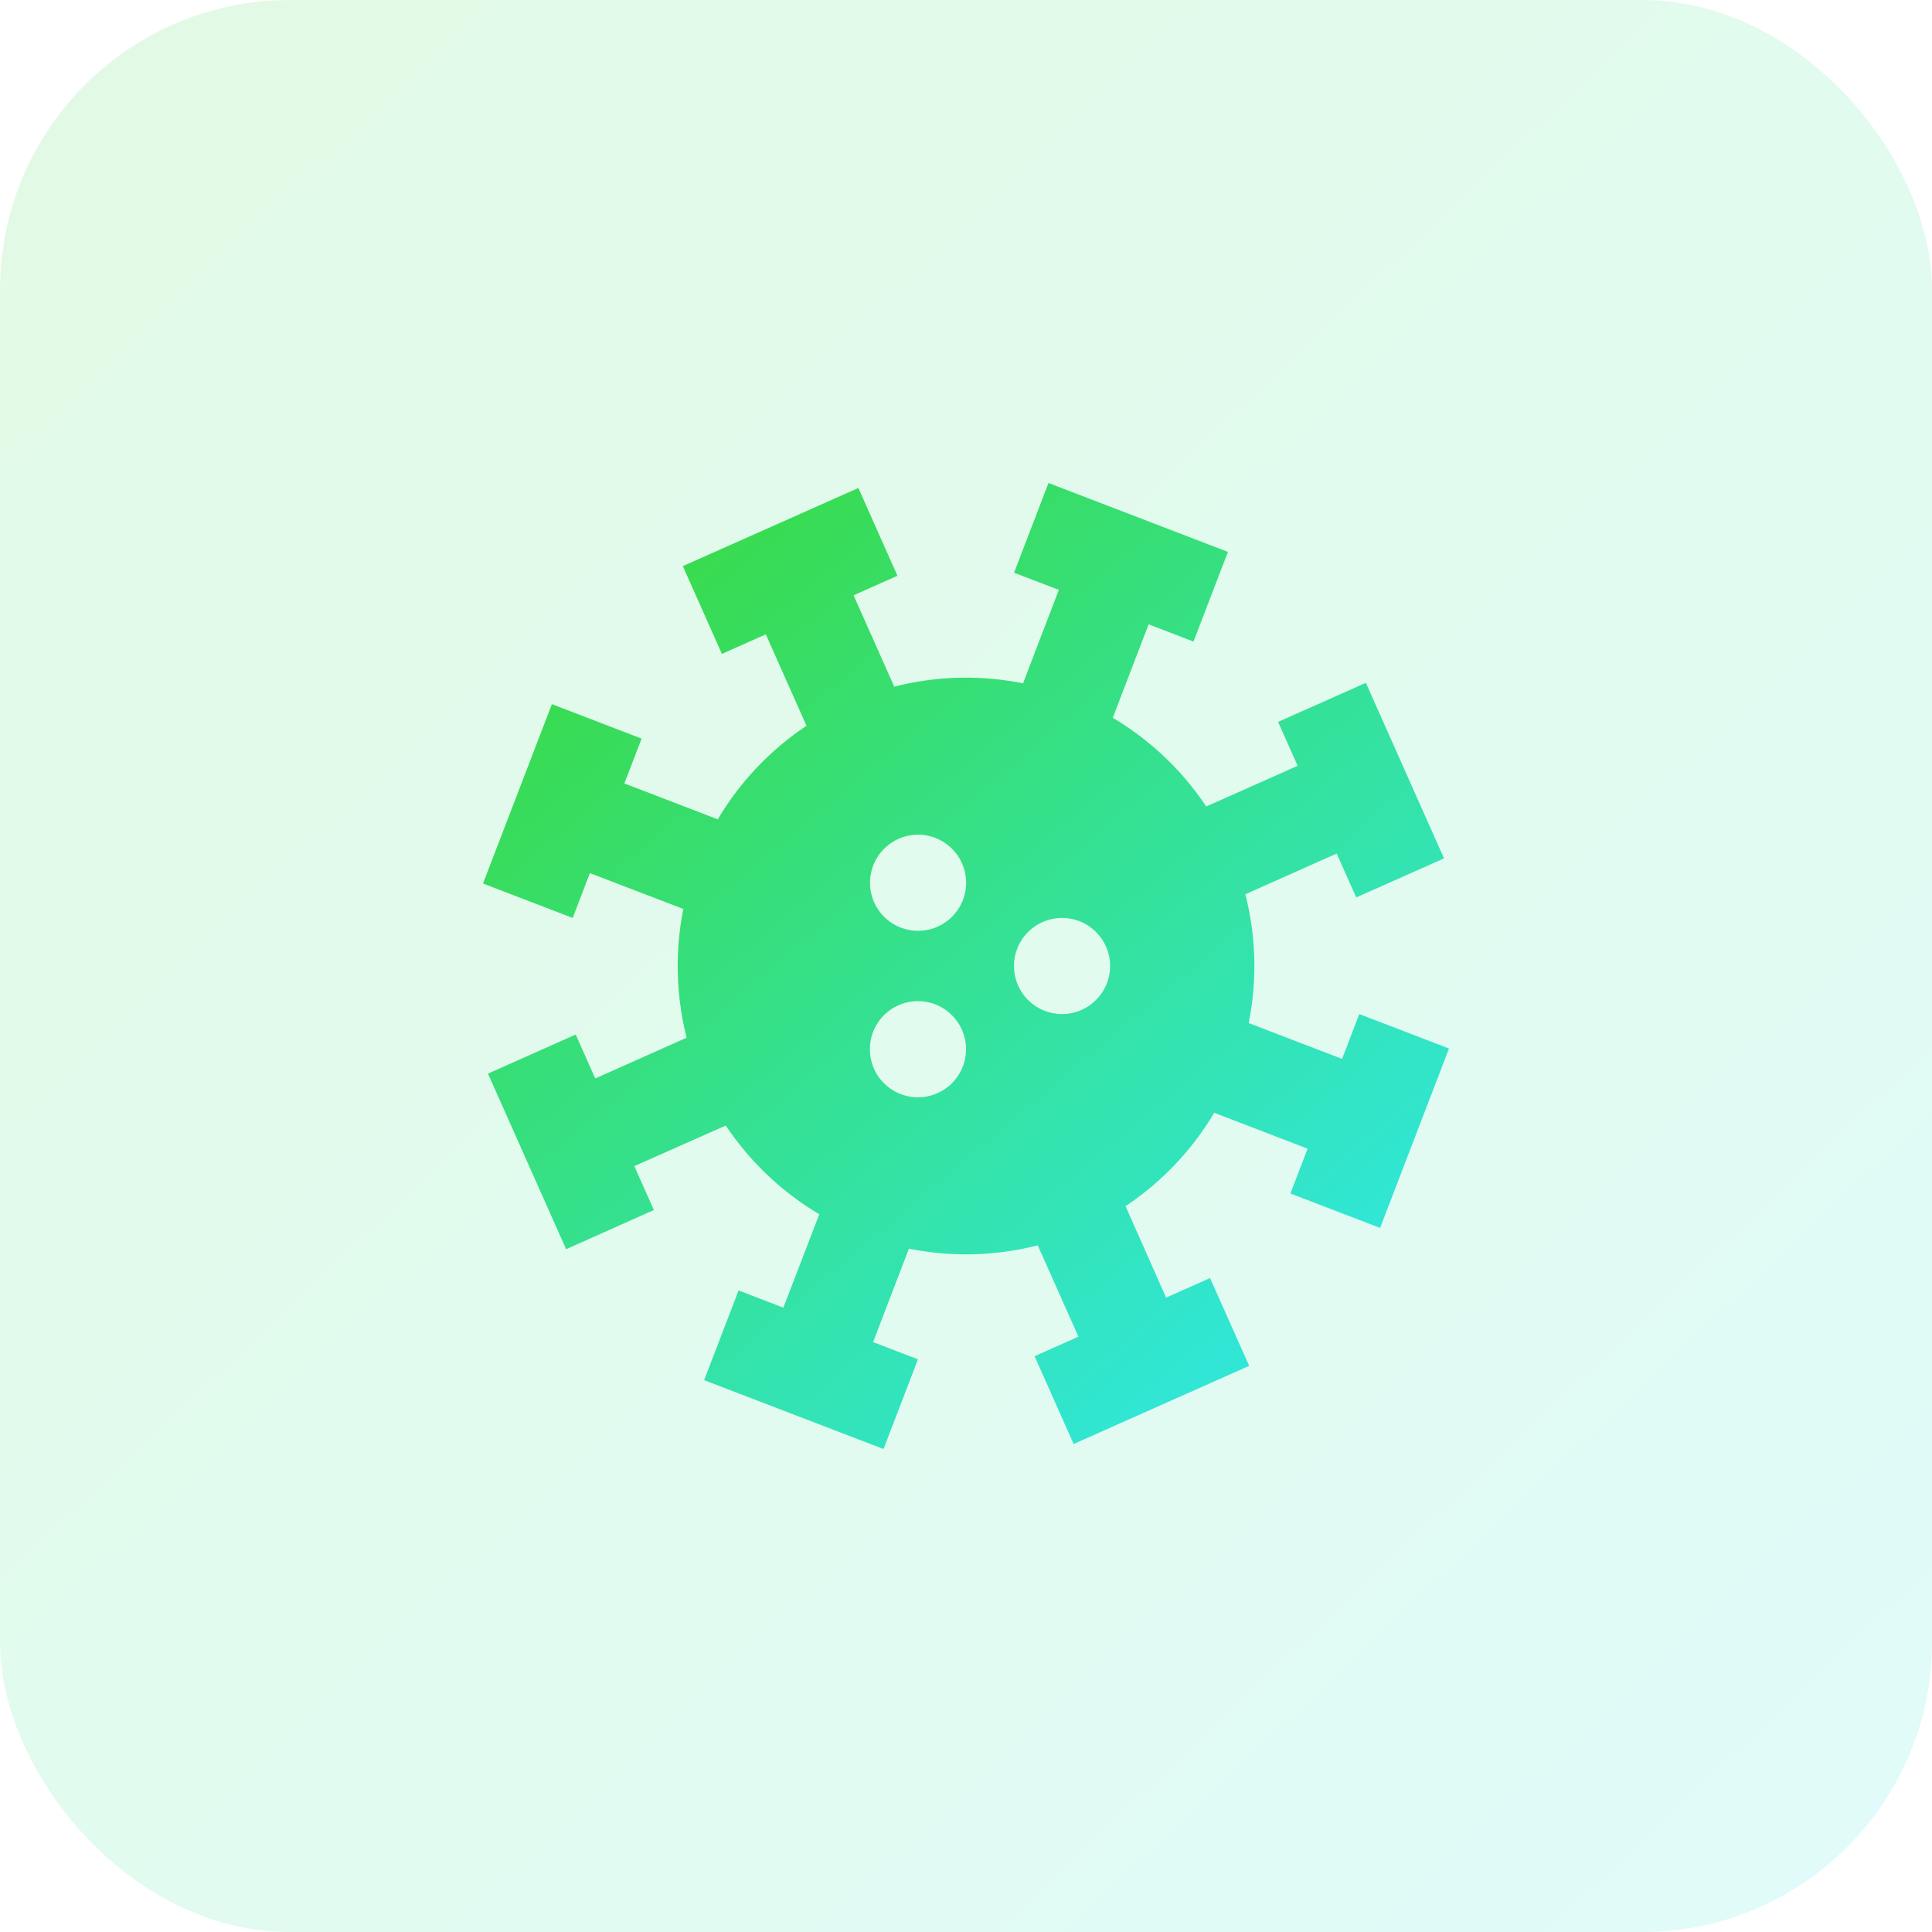 <svg xmlns="http://www.w3.org/2000/svg" xmlns:xlink="http://www.w3.org/1999/xlink" width="100" height="100" viewBox="0 0 100 100"><defs><style>.a{fill:#fff;stroke:#707070;}.b{opacity:0.15;fill:url(#a);}.c{clip-path:url(#b);}.d{fill:url(#c);}</style><linearGradient id="a" x2="0.945" y2="1" gradientUnits="objectBoundingBox"><stop offset="0" stop-color="#3adb48"/><stop offset="1" stop-color="#30e5d6"/></linearGradient><clipPath id="b"><rect class="a" width="50" height="50" transform="translate(510 2416)"/></clipPath><linearGradient id="c" x1="0.138" y1="0.099" x2="0.788" y2="0.871" gradientUnits="objectBoundingBox"><stop offset="0" stop-color="#39db4a"/><stop offset="1" stop-color="#31e6d4"/></linearGradient></defs><g transform="translate(-698 -2391)"><rect class="b" width="100" height="100" rx="15" transform="translate(698 2391)"/><g class="c" transform="translate(213)"><path class="d" d="M34.112,4.842,43.4,8.408l-1.783,4.643-2.323-.893-1.855,4.837a15.025,15.025,0,0,1,4.837,4.591l4.732-2.106-1.012-2.273,4.543-2.022,4.046,9.087L50.04,26.293l-1.012-2.27L44.3,26.129a14.978,14.978,0,0,1,.174,6.665l4.834,1.855.89-2.32,4.645,1.783L51.276,43.4l-4.643-1.783.89-2.32-4.834-1.858A15.025,15.025,0,0,1,38.1,42.273L40.2,47.006l2.273-1.012L44.5,50.537l-9.087,4.046L33.391,50.04l2.27-1.012L33.555,44.3a14.978,14.978,0,0,1-6.667.172l-1.855,4.837,2.323.89-1.783,4.645-9.286-3.566,1.783-4.643,2.318.89,1.86-4.834A15.058,15.058,0,0,1,17.408,38.1L12.675,40.2l1.012,2.273L9.144,44.5,5.1,35.412,9.641,33.39l1.01,2.273,4.732-2.109a15.1,15.1,0,0,1-.172-6.665l-4.837-1.855-.888,2.32L4.842,25.572l3.566-9.283,4.643,1.783-.893,2.32,4.837,1.858a15.04,15.04,0,0,1,4.591-4.842l-2.106-4.732-2.273,1.012L15.185,9.144,24.271,5.1l2.022,4.543-2.27,1.012,2.106,4.73a14.978,14.978,0,0,1,6.665-.174l1.853-4.837-2.318-.888,1.783-4.645ZM25.2,32.906a2.488,2.488,0,1,0,3.4-.911A2.488,2.488,0,0,0,25.2,32.906Zm9.614-5.551A2.487,2.487,0,1,0,37.3,29.842a2.487,2.487,0,0,0-2.487-2.487Zm-8.7-3.974a2.487,2.487,0,1,0,3.4.909,2.487,2.487,0,0,0-3.4-.909Z" transform="translate(505.158 2411.158)"/></g></g></svg>